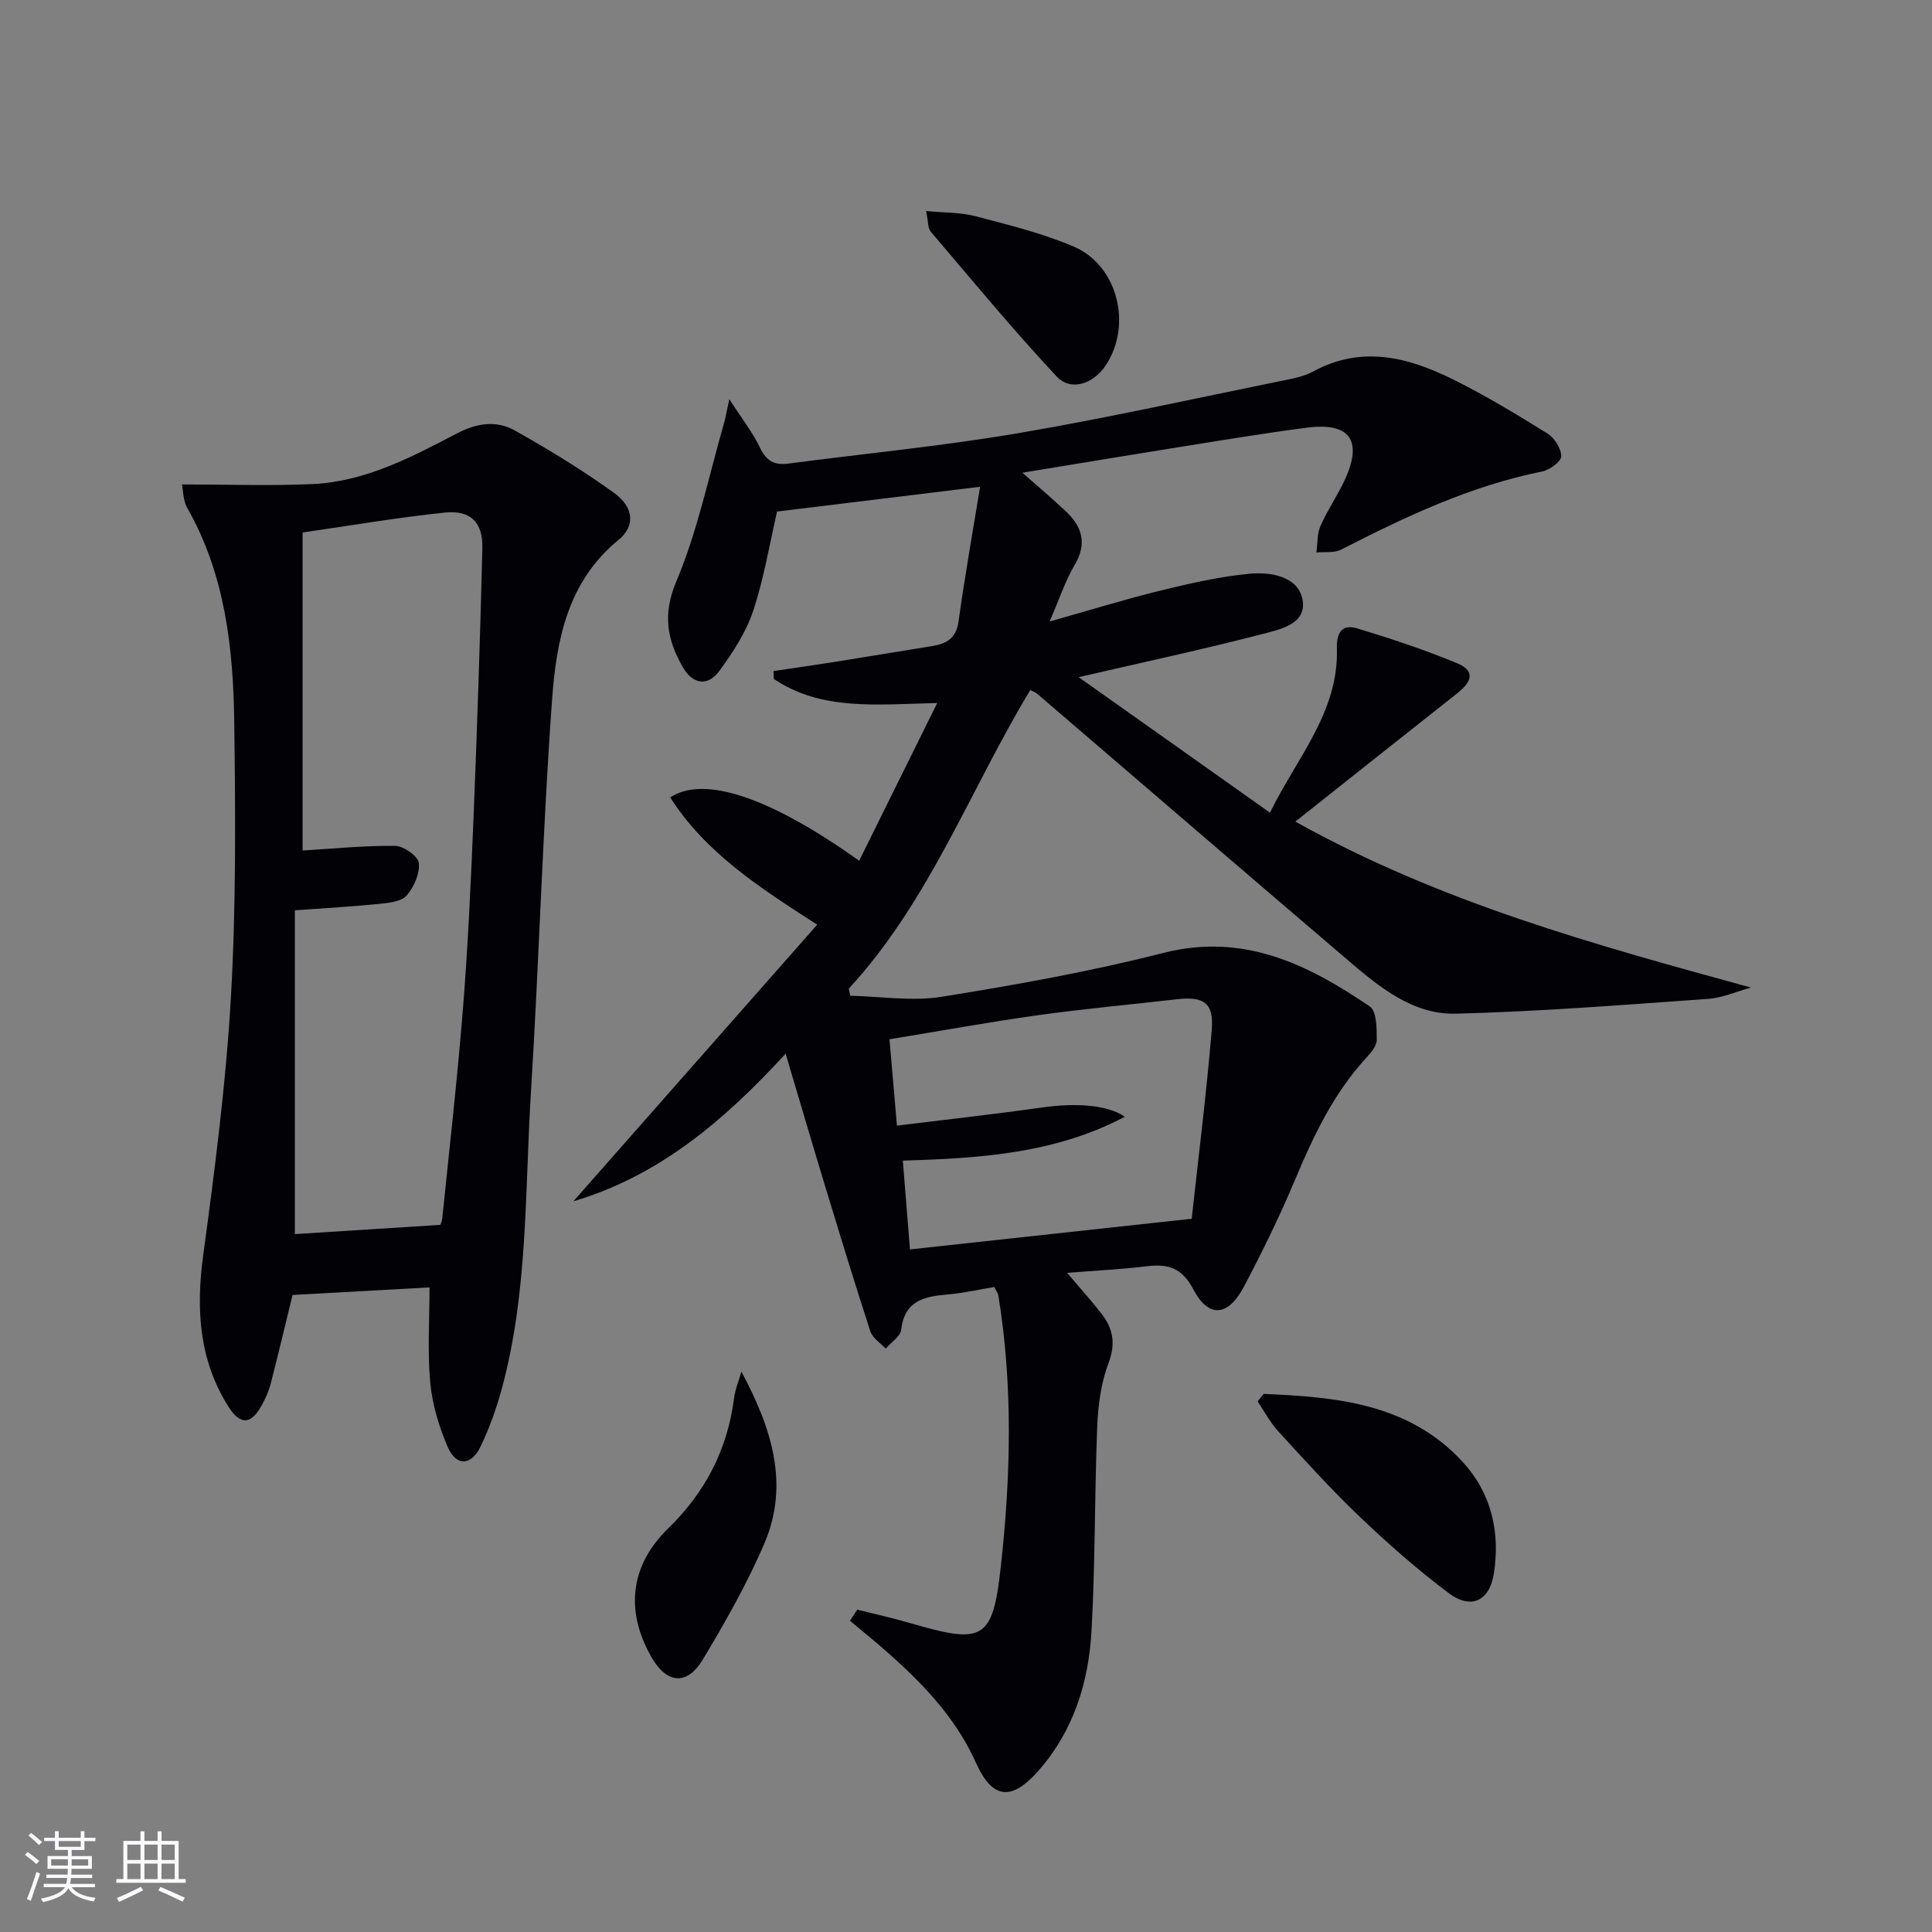 <svg enable-background="new 0 0 400 400" viewBox="0 0 400 400" xmlns="http://www.w3.org/2000/svg"><rect x="0" y="0" width="400" height="400" fill="#808080" stroke="none"/><g fill="#010106"><path d="m177.48 333.26c3.62.91 7.26 1.71 10.84 2.75 15.22 4.44 17.19 3.69 18.88-11.59 2.07-18.69 2.55-37.5-.5-56.21-.08-.47-.42-.89-.84-1.75-3.11.51-6.3 1.25-9.53 1.53-4.85.41-9.04 1.19-9.75 7.31-.16 1.41-2.09 2.62-3.21 3.92-1.08-1.18-2.71-2.18-3.17-3.57-3.24-9.93-6.28-19.92-9.32-29.92-2.7-8.88-5.31-17.78-8.22-27.58-12.67 13.8-26.13 25.28-43.95 30.57 16.69-18.94 33.39-37.88 50.48-57.28-12.19-7.83-23.17-14.97-30.43-26.35 7.02-4.61 20.66-.05 39.12 13.12 5.32-10.75 10.53-21.29 16.16-32.66-12.59.29-23.94 1.66-33.82-4.98-.03-.54-.05-1.09-.08-1.63 4.23-.63 8.46-1.23 12.69-1.9 6.71-1.07 13.42-2.19 20.12-3.27 2.97-.48 5.01-1.56 5.5-5.08 1.29-9.29 2.94-18.53 4.47-27.91-14.88 1.81-28.34 3.46-42.04 5.13-1.48 6.42-2.66 13.65-4.93 20.53-1.47 4.44-4.19 8.6-6.99 12.43-2.41 3.31-5.54 2.84-7.59-.74-3.23-5.65-4.25-10.89-1.34-17.77 4.42-10.45 6.71-21.8 9.88-32.78.3-1.05.48-2.15 1.09-4.93 2.68 4.15 4.87 6.94 6.36 10.06 1.3 2.7 2.94 3.65 5.8 3.28 15.8-2.08 31.69-3.6 47.39-6.26 18.3-3.1 36.43-7.15 54.63-10.85 2.27-.46 4.68-.87 6.68-1.96 10.1-5.49 19.74-2.96 29.09 1.69 6.67 3.32 13.08 7.19 19.41 11.13 1.46.91 2.87 3.11 2.88 4.72 0 1.08-2.38 2.84-3.92 3.15-14.85 2.97-28.33 9.36-41.67 16.19-1.43.73-3.39.41-5.1.58.26-1.85.12-3.87.85-5.51 1.47-3.34 3.6-6.38 5.11-9.7 3.64-8.01.91-11.76-7.87-10.63-8.56 1.1-17.09 2.52-25.61 3.88-10.65 1.7-21.28 3.47-33.35 5.45 3.3 2.93 6.24 5.4 9.03 8.03 3.39 3.2 4.38 6.69 1.77 11.1-1.92 3.25-3.11 6.93-5.17 11.68 8.35-2.35 15.57-4.6 22.9-6.39 6.08-1.49 12.25-2.91 18.46-3.5 4.46-.42 10.22.54 11.03 5.51.82 5.04-5 6.1-8.78 7.08-12.01 3.11-24.16 5.71-37.59 8.82 13.26 9.39 26 18.42 39.6 28.05 5.62-11.45 14.24-20.82 13.86-33.99-.1-3.42 1.15-5.08 4.23-4.15 6.98 2.11 13.93 4.41 20.65 7.2 3.61 1.5 3.32 3.64.01 6.25-10.96 8.64-21.87 17.33-33.49 26.54 30.03 16.76 61.88 25.47 94.32 34.36-2.96.81-5.89 2.14-8.89 2.35-17.4 1.23-34.8 2.62-52.22 3.06-8.91.22-15.84-5.53-22.34-11.08-21.53-18.37-42.98-36.85-64.46-55.27-.24-.21-.58-.3-1.3-.65-12.45 20.63-20.9 43.73-37.57 61.82.1.49.2.98.3 1.47 6.32.13 12.8 1.2 18.94.21 15.38-2.47 30.78-5.22 45.86-9.07 16.63-4.24 29.92 2.35 42.78 11.08 1.43.97 1.43 4.57 1.43 6.94 0 1.27-1.26 2.7-2.25 3.78-6.75 7.37-10.9 16.18-14.72 25.28-3.15 7.51-6.75 14.85-10.55 22.05-3.28 6.21-7.32 6.5-10.48.48-2.31-4.41-5.2-5.28-9.57-4.75-5.24.64-10.53.89-16.54 1.37 2.6 3.07 4.98 5.69 7.14 8.48 2.38 3.07 2.96 6.17 1.44 10.19-1.55 4.1-2.17 8.71-2.34 13.13-.57 14.13-.39 28.29-1.19 42.4-.6 10.6-3.71 20.6-10.95 28.85-5.61 6.39-9.57 5.95-12.98-1.64-4.28-9.54-11.34-16.75-19.04-23.48-2.31-2.02-4.69-3.94-7.04-5.91.51-.77 1.01-1.53 1.51-2.29zm8.22-100.21c10.23-1.26 20.1-2.35 29.92-3.74 7.17-1.02 13.68-.57 17.27 1.9-14.38 7.59-29.86 8.61-45.97 9.08.52 6.47 1.01 12.51 1.48 18.39 19.25-2.09 38.15-4.15 58.33-6.35 1.36-12.49 3.04-25.79 4.15-39.13.46-5.59-1.67-6.96-7.26-6.31-9.56 1.1-19.15 1.96-28.67 3.29-10.28 1.44-20.5 3.31-30.79 4.99.55 6.35 1.03 11.92 1.54 17.88z"/><path d="m37.67 100.3c9.6 0 18.36.32 27.08-.08 10.91-.51 20.43-5.57 29.86-10.49 4.06-2.12 8.13-2.75 11.92-.63 7.08 3.96 14.04 8.22 20.61 12.95 4.11 2.96 4.42 6.87.93 9.72-10.6 8.65-12.89 20.88-13.77 33.11-1.96 27.02-2.69 54.12-4.37 81.16-1.27 20.36-.58 40.94-5.88 60.9-1.14 4.3-2.64 8.58-4.57 12.58-1.94 4.02-5.06 4.08-6.79.04-1.8-4.19-3.19-8.77-3.61-13.29-.6-6.39-.15-12.89-.15-19.73-9.13.51-18.67 1.04-28.36 1.57-1.52 6.21-2.96 12.3-4.52 18.36-.37 1.43-.99 2.83-1.68 4.15-2.3 4.38-4.59 4.61-7.17.47-6.01-9.65-6.64-20.09-5.13-31.19 2.4-17.76 4.72-35.58 5.74-53.45 1.08-18.92.94-37.93.69-56.9-.2-15.34-1.88-30.54-9.7-44.34-.91-1.57-.87-3.67-1.13-4.91zm53.46 153.3c-.06.18.36-.57.44-1.35 1.48-14.54 3.14-29.06 4.3-43.63 1.02-12.91 1.62-25.87 2.15-38.81.76-18.77 1.39-37.54 1.85-56.31.13-5.33-2.43-7.93-7.72-7.38-9.66.99-19.24 2.65-29.5 4.12v65.85c6.24-.37 12.71-1.04 19.17-.96 1.74.02 4.74 2.13 4.89 3.53.24 2.18-.99 4.97-2.5 6.73-1.08 1.26-3.61 1.53-5.55 1.73-5.57.57-11.16.88-17.61 1.35v67.04c9.65-.62 19.36-1.23 30.08-1.91z"/><path d="m261.63 288.59c15.1.65 30.11 1.96 41.28 14.17 5.89 6.44 7.73 14.56 6.36 23.12-.9 5.62-4.74 7.39-9.3 3.98-6.49-4.86-12.6-10.26-18.48-15.86s-11.34-11.66-16.84-17.66c-1.68-1.83-2.87-4.12-4.28-6.2.42-.51.84-1.03 1.26-1.55z"/><path d="m153.5 283.98c6.15 11.48 10.04 23.18 4.78 35.51-3.56 8.34-8.1 16.31-12.77 24.1-3.27 5.45-7.48 5.01-10.61-.45-5.51-9.61-4.45-19.03 3.45-26.71 7.68-7.47 12.27-16.34 13.63-26.95.24-1.87 1-3.66 1.52-5.5z"/><path d="m191.74 43.69c3.85.37 7.15.27 10.21 1.07 6.87 1.81 13.85 3.52 20.35 6.29 9.13 3.9 12.15 16.25 6.65 24.56-2.56 3.88-7.25 5.49-10.19 2.33-9.03-9.68-17.48-19.9-26.07-29.99-.61-.72-.49-2.09-.95-4.26z"/></g><path d="m5.17 384 .55-.58c.85.61 1.65 1.24 2.4 1.87l-.59.64c-.83-.73-1.62-1.38-2.36-1.93m1.22 9.53-.82-.34c.71-1.76 1.37-3.64 1.98-5.63.24.13.5.25.76.36-.6 1.67-1.24 3.54-1.92 5.61m-.5-13.5.57-.54c.56.44 1.31 1.06 2.26 1.87l-.64.64c-.68-.66-1.41-1.32-2.19-1.97m3.25.46h2.24v-1.36h.77v1.36h4.57v-1.36h.76v1.36h2.28v.69h-2.28v1.84h-2.64v1.26h4.18v2.64h-4.21c0 .45-.02.86-.05 1.21h4.32v.69h-4.38c-.04.34-.1.75-.19 1.22h5.15v.69h-4.82c.87 1.19 2.51 1.92 4.93 2.19-.17.32-.3.57-.37.76-2.77-.49-4.52-1.41-5.26-2.76-.56 1.26-2.3 2.23-5.24 2.9-.12-.24-.26-.48-.43-.72 2.73-.55 4.38-1.34 4.96-2.38h-4.38v-.69h4.65c.1-.38.17-.79.21-1.22h-4.32v-.69h4.4c.03-.34.05-.75.05-1.21h-4.2v-2.64h4.23v-1.26h-2.69v-1.84h-2.24zm1.46 4.46v1.29h3.45c.01-.4.02-.57.01-.53v-.32-.45h-3.46zm1.55-2.59h4.57v-1.19h-4.57zm6.11 2.59h-3.42v.77c-.01.19-.01.37-.02.53h3.44z" fill="#fafafc"/><path d="m32.63 379.16h.82v1.98h3.54v7.89h1.46v.78h-14.37v-.78h1.46v-7.89h3.54v-1.98h.82v1.98h2.73zm-3.49 11.48.5.73c-1.61.82-3.28 1.63-5 2.41-.13-.27-.28-.55-.44-.82 1.75-.72 3.4-1.49 4.94-2.32m-2.78-5.55h2.73v-3.18h-2.73zm0 3.95h2.73v-3.2h-2.73zm3.54-3.95h2.73v-3.18h-2.73zm0 3.95h2.73v-3.2h-2.73zm7.89 4.68c-1.84-.92-3.51-1.7-5.02-2.32l.45-.73c1.89.8 3.57 1.55 5.04 2.23zm-1.62-11.81h-2.73v3.18h2.73zm-2.73 7.13h2.73v-3.2h-2.73z" fill="#fafafc"/></svg>